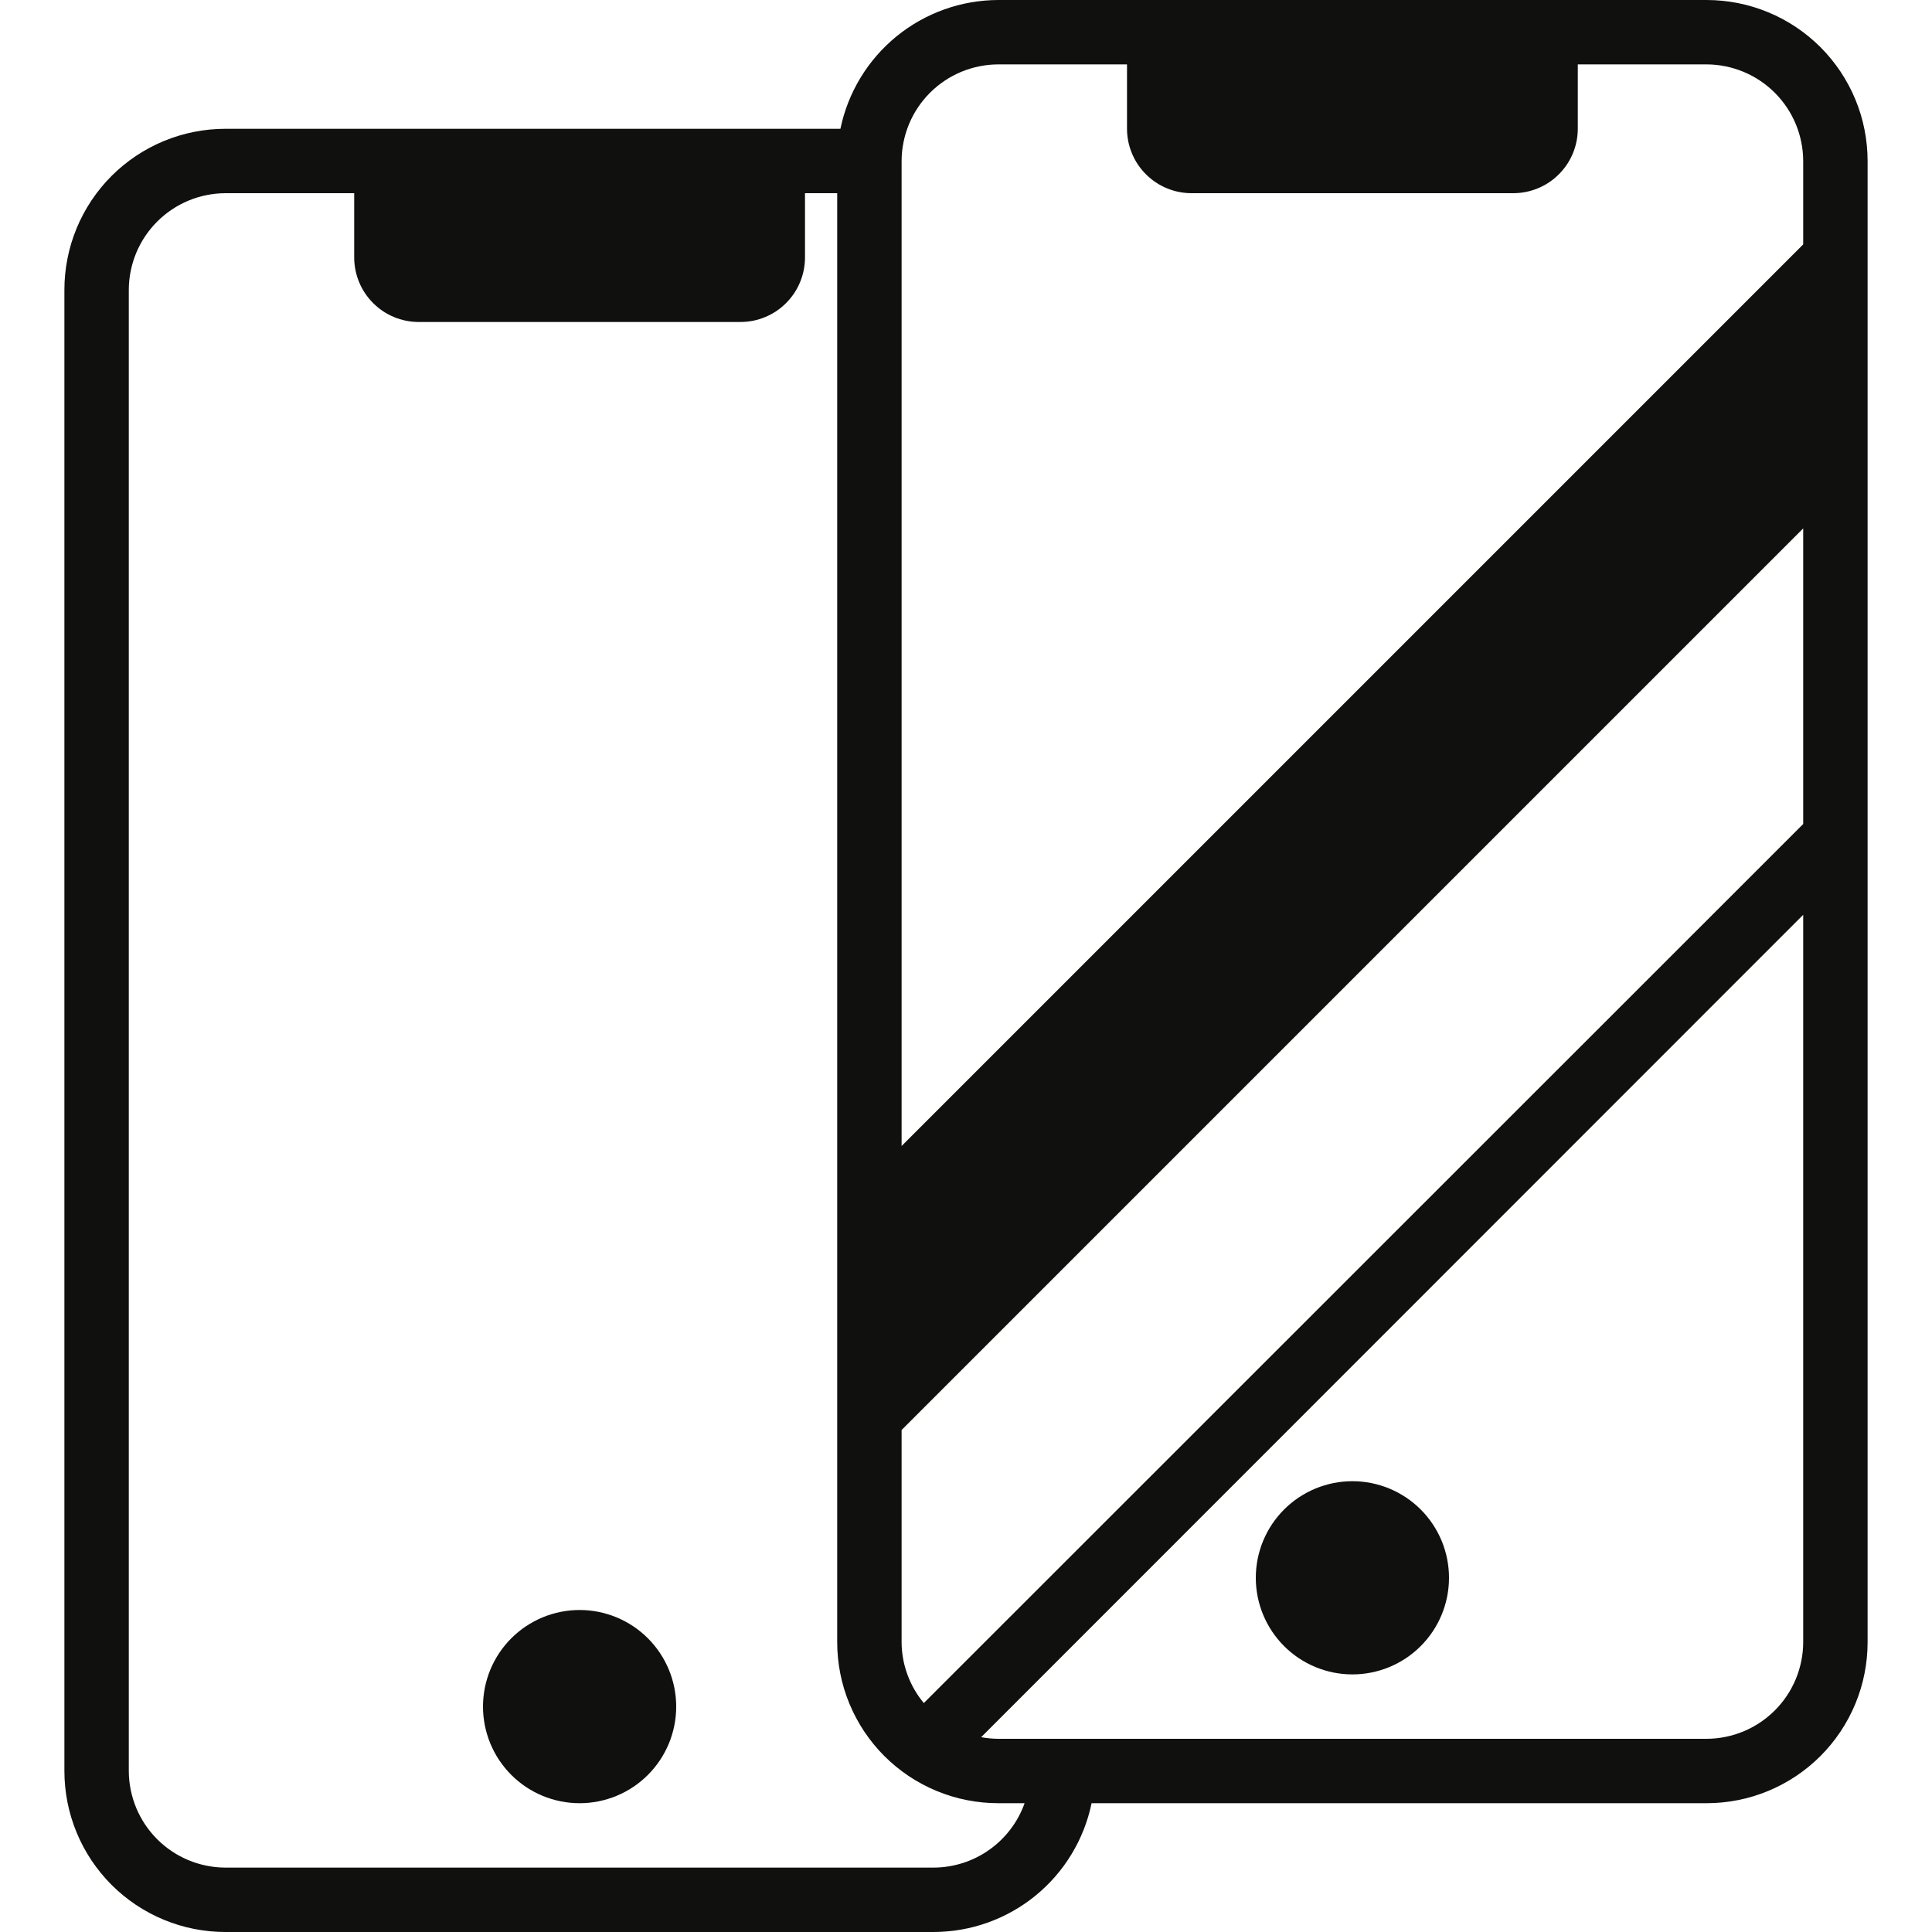 <?xml version="1.0" encoding="UTF-8"?> <svg xmlns="http://www.w3.org/2000/svg" xmlns:xlink="http://www.w3.org/1999/xlink" width="500" zoomAndPan="magnify" viewBox="0 0 375 375" height="500" preserveAspectRatio="xMidYMid meet" version="1.0"><defs><clipPath id="a10fd86adf"><path d="M 12.422 0 L 362.672 0 L 362.672 375 L 12.422 375 Z M 12.422 0 " clip-rule="nonzero"></path></clipPath></defs><rect x="-37.5" width="450" fill="#ffffff" y="-37.5" height="450" fill-opacity="1"></rect><rect x="-37.5" width="450" fill="#ffffff" y="-37.5" height="450" fill-opacity="1"></rect><g clip-path="url(#a10fd86adf)"><path fill="#10110e" d="M 331.25 0 L 193.75 0 C 192.859 0.004 191.969 0.043 191.082 0.121 C 190.191 0.199 189.309 0.316 188.43 0.469 C 187.551 0.621 186.684 0.812 185.82 1.039 C 184.957 1.27 184.105 1.531 183.266 1.832 C 182.43 2.133 181.602 2.469 180.793 2.84 C 179.98 3.211 179.188 3.613 178.41 4.055 C 177.633 4.492 176.879 4.961 176.141 5.465 C 175.406 5.969 174.691 6.5 174 7.066 C 173.312 7.629 172.645 8.223 172.004 8.844 C 171.363 9.465 170.754 10.109 170.168 10.781 C 169.582 11.457 169.027 12.152 168.5 12.871 C 167.977 13.594 167.48 14.336 167.02 15.098 C 166.559 15.859 166.129 16.641 165.73 17.438 C 165.336 18.238 164.977 19.051 164.648 19.883 C 164.324 20.711 164.031 21.555 163.777 22.41 C 163.523 23.262 163.305 24.125 163.125 25 L 43.75 25 C 42.727 25 41.707 25.051 40.688 25.152 C 39.668 25.25 38.656 25.402 37.652 25.602 C 36.648 25.801 35.656 26.047 34.68 26.344 C 33.699 26.645 32.738 26.988 31.793 27.379 C 30.844 27.77 29.922 28.207 29.02 28.691 C 28.117 29.172 27.238 29.699 26.387 30.266 C 25.539 30.836 24.715 31.445 23.926 32.094 C 23.133 32.742 22.375 33.43 21.652 34.152 C 20.93 34.875 20.242 35.633 19.594 36.426 C 18.945 37.215 18.336 38.039 17.766 38.887 C 17.199 39.738 16.672 40.617 16.191 41.52 C 15.707 42.422 15.27 43.344 14.879 44.293 C 14.488 45.238 14.145 46.199 13.844 47.18 C 13.547 48.156 13.301 49.148 13.102 50.152 C 12.902 51.156 12.75 52.168 12.652 53.188 C 12.551 54.207 12.5 55.227 12.5 56.25 L 12.5 343.75 C 12.5 344.773 12.551 345.793 12.652 346.812 C 12.75 347.832 12.902 348.844 13.102 349.848 C 13.301 350.852 13.547 351.844 13.844 352.82 C 14.145 353.801 14.488 354.762 14.879 355.707 C 15.27 356.656 15.707 357.578 16.191 358.48 C 16.672 359.383 17.199 360.262 17.766 361.113 C 18.336 361.961 18.945 362.785 19.594 363.574 C 20.242 364.367 20.93 365.125 21.652 365.848 C 22.375 366.57 23.133 367.258 23.926 367.906 C 24.715 368.555 25.539 369.164 26.387 369.734 C 27.238 370.301 28.117 370.828 29.02 371.309 C 29.922 371.793 30.844 372.23 31.793 372.621 C 32.738 373.012 33.699 373.355 34.68 373.656 C 35.656 373.953 36.648 374.199 37.652 374.398 C 38.656 374.598 39.668 374.75 40.688 374.848 C 41.707 374.949 42.727 375 43.75 375 L 181.25 375 C 182.141 374.996 183.031 374.957 183.918 374.879 C 184.809 374.801 185.691 374.684 186.57 374.531 C 187.449 374.379 188.316 374.188 189.18 373.961 C 190.043 373.73 190.895 373.469 191.734 373.168 C 192.57 372.867 193.398 372.531 194.207 372.16 C 195.02 371.789 195.812 371.387 196.59 370.945 C 197.367 370.508 198.121 370.039 198.859 369.535 C 199.594 369.031 200.309 368.5 201 367.934 C 201.688 367.371 202.355 366.777 202.996 366.156 C 203.637 365.535 204.246 364.891 204.832 364.219 C 205.418 363.543 205.973 362.848 206.5 362.129 C 207.023 361.406 207.52 360.664 207.98 359.902 C 208.441 359.141 208.871 358.359 209.27 357.562 C 209.664 356.762 210.023 355.949 210.352 355.117 C 210.676 354.289 210.969 353.445 211.223 352.59 C 211.477 351.738 211.695 350.875 211.875 350 L 331.25 350 C 332.273 350 333.293 349.949 334.312 349.848 C 335.332 349.75 336.344 349.598 337.348 349.398 C 338.352 349.199 339.344 348.953 340.32 348.656 C 341.301 348.355 342.262 348.012 343.207 347.621 C 344.156 347.23 345.078 346.793 345.98 346.309 C 346.883 345.828 347.762 345.301 348.613 344.734 C 349.461 344.164 350.285 343.555 351.074 342.906 C 351.867 342.258 352.625 341.57 353.348 340.848 C 354.07 340.125 354.758 339.367 355.406 338.574 C 356.055 337.785 356.664 336.961 357.234 336.113 C 357.801 335.262 358.328 334.383 358.809 333.48 C 359.293 332.578 359.73 331.656 360.121 330.707 C 360.512 329.762 360.855 328.801 361.156 327.82 C 361.453 326.844 361.699 325.852 361.898 324.848 C 362.098 323.844 362.25 322.832 362.348 321.812 C 362.449 320.793 362.5 319.773 362.5 318.75 L 362.5 31.25 C 362.5 30.227 362.449 29.207 362.348 28.188 C 362.25 27.168 362.098 26.156 361.898 25.152 C 361.699 24.148 361.453 23.156 361.156 22.18 C 360.855 21.199 360.512 20.238 360.121 19.293 C 359.73 18.344 359.293 17.422 358.809 16.52 C 358.328 15.617 357.801 14.738 357.234 13.887 C 356.664 13.039 356.055 12.215 355.406 11.426 C 354.758 10.633 354.07 9.875 353.348 9.152 C 352.625 8.43 351.867 7.742 351.074 7.094 C 350.285 6.445 349.461 5.836 348.613 5.266 C 347.762 4.699 346.883 4.172 345.98 3.691 C 345.078 3.207 344.156 2.77 343.207 2.379 C 342.262 1.988 341.301 1.645 340.32 1.344 C 339.344 1.047 338.352 0.801 337.348 0.602 C 336.344 0.402 335.332 0.25 334.312 0.152 C 333.293 0.051 332.273 0 331.25 0 Z M 181.25 362.5 L 43.75 362.5 C 43.137 362.5 42.523 362.465 41.914 362.406 C 41.305 362.344 40.699 362.25 40.098 362.129 C 39.496 362.008 38.898 361.859 38.312 361.68 C 37.727 361.5 37.148 361.293 36.582 361.059 C 36.016 360.82 35.465 360.559 34.922 360.27 C 34.383 359.98 33.855 359.664 33.348 359.324 C 32.836 358.98 32.344 358.617 31.871 358.227 C 31.395 357.836 30.941 357.426 30.508 356.992 C 30.074 356.559 29.664 356.105 29.273 355.629 C 28.883 355.156 28.52 354.664 28.176 354.152 C 27.836 353.645 27.52 353.117 27.23 352.578 C 26.941 352.035 26.68 351.484 26.441 350.918 C 26.207 350.352 26 349.773 25.82 349.188 C 25.641 348.602 25.492 348.004 25.371 347.402 C 25.25 346.801 25.156 346.195 25.094 345.586 C 25.035 344.977 25 344.363 25 343.75 L 25 56.25 C 25 55.637 25.035 55.023 25.094 54.414 C 25.156 53.805 25.25 53.199 25.371 52.598 C 25.492 51.996 25.641 51.398 25.82 50.812 C 26 50.227 26.207 49.648 26.441 49.082 C 26.68 48.516 26.941 47.965 27.23 47.422 C 27.52 46.883 27.836 46.355 28.176 45.848 C 28.52 45.336 28.883 44.844 29.273 44.371 C 29.664 43.895 30.074 43.441 30.508 43.008 C 30.941 42.574 31.395 42.164 31.871 41.773 C 32.344 41.383 32.836 41.02 33.348 40.676 C 33.855 40.336 34.383 40.02 34.922 39.73 C 35.465 39.441 36.016 39.18 36.582 38.941 C 37.148 38.707 37.727 38.5 38.312 38.32 C 38.898 38.141 39.496 37.992 40.098 37.871 C 40.699 37.75 41.305 37.656 41.914 37.594 C 42.523 37.535 43.137 37.5 43.75 37.5 L 68.75 37.5 L 68.75 50 C 68.754 50.82 68.836 51.633 68.996 52.438 C 69.156 53.238 69.398 54.02 69.711 54.777 C 70.027 55.535 70.41 56.254 70.867 56.938 C 71.324 57.617 71.844 58.246 72.422 58.828 C 73.004 59.406 73.633 59.926 74.312 60.383 C 74.996 60.84 75.715 61.223 76.473 61.539 C 77.23 61.852 78.012 62.094 78.812 62.254 C 79.617 62.414 80.43 62.496 81.25 62.5 L 143.75 62.5 C 144.57 62.496 145.383 62.414 146.188 62.254 C 146.988 62.094 147.77 61.852 148.527 61.539 C 149.285 61.223 150.004 60.84 150.688 60.383 C 151.367 59.926 151.996 59.406 152.578 58.828 C 153.156 58.246 153.676 57.617 154.133 56.938 C 154.59 56.254 154.973 55.535 155.289 54.777 C 155.602 54.02 155.844 53.238 156.004 52.438 C 156.164 51.633 156.246 50.82 156.25 50 L 156.25 37.5 L 162.5 37.5 L 162.5 318.75 C 162.5 319.773 162.551 320.793 162.652 321.812 C 162.75 322.832 162.902 323.844 163.102 324.848 C 163.301 325.852 163.547 326.844 163.844 327.82 C 164.145 328.801 164.488 329.762 164.879 330.707 C 165.27 331.656 165.707 332.578 166.191 333.48 C 166.672 334.383 167.199 335.262 167.766 336.113 C 168.336 336.961 168.945 337.785 169.594 338.574 C 170.242 339.367 170.93 340.125 171.652 340.848 C 172.375 341.57 173.133 342.258 173.926 342.906 C 174.715 343.555 175.539 344.164 176.387 344.734 C 177.238 345.301 178.117 345.828 179.02 346.309 C 179.922 346.793 180.844 347.23 181.793 347.621 C 182.738 348.012 183.699 348.355 184.68 348.656 C 185.656 348.953 186.648 349.199 187.652 349.398 C 188.656 349.598 189.668 349.75 190.688 349.848 C 191.707 349.949 192.727 350 193.75 350 L 198.875 350 C 198.551 350.906 198.164 351.781 197.707 352.625 C 197.25 353.473 196.73 354.277 196.152 355.043 C 195.57 355.809 194.938 356.527 194.246 357.195 C 193.559 357.863 192.82 358.477 192.035 359.031 C 191.254 359.59 190.43 360.082 189.57 360.512 C 188.711 360.941 187.824 361.305 186.91 361.598 C 185.996 361.891 185.062 362.113 184.113 362.266 C 183.164 362.418 182.211 362.496 181.25 362.5 Z M 350 318.75 C 350 319.363 349.965 319.977 349.906 320.586 C 349.844 321.195 349.75 321.801 349.629 322.402 C 349.508 323.004 349.359 323.602 349.18 324.188 C 349 324.773 348.793 325.352 348.559 325.918 C 348.32 326.484 348.059 327.035 347.77 327.578 C 347.48 328.117 347.164 328.645 346.824 329.152 C 346.48 329.664 346.117 330.156 345.727 330.629 C 345.336 331.105 344.926 331.559 344.492 331.992 C 344.059 332.426 343.605 332.836 343.129 333.227 C 342.656 333.617 342.164 333.98 341.652 334.324 C 341.145 334.664 340.617 334.98 340.078 335.27 C 339.535 335.559 338.984 335.82 338.418 336.059 C 337.852 336.293 337.273 336.5 336.688 336.68 C 336.102 336.859 335.504 337.008 334.902 337.129 C 334.301 337.25 333.695 337.344 333.086 337.406 C 332.477 337.465 331.863 337.5 331.25 337.5 L 193.75 337.5 C 192.637 337.492 191.531 337.387 190.438 337.188 L 350 177.562 Z M 350 159.938 L 179.312 330.562 C 177.93 328.902 176.871 327.059 176.129 325.031 C 175.387 323.004 175.012 320.91 175 318.75 L 175 277.562 L 350 102.562 Z M 350 47.438 L 175 222.438 L 175 31.25 C 175 30.637 175.035 30.023 175.094 29.414 C 175.156 28.805 175.25 28.199 175.371 27.598 C 175.492 26.996 175.641 26.398 175.82 25.812 C 176 25.227 176.207 24.648 176.441 24.082 C 176.68 23.516 176.941 22.965 177.23 22.422 C 177.52 21.883 177.836 21.355 178.176 20.848 C 178.52 20.336 178.883 19.844 179.273 19.371 C 179.664 18.895 180.074 18.441 180.508 18.008 C 180.941 17.574 181.395 17.164 181.871 16.773 C 182.344 16.383 182.836 16.02 183.348 15.676 C 183.855 15.336 184.383 15.02 184.922 14.73 C 185.465 14.441 186.016 14.18 186.582 13.941 C 187.148 13.707 187.727 13.5 188.312 13.32 C 188.898 13.141 189.496 12.992 190.098 12.871 C 190.699 12.75 191.305 12.656 191.914 12.594 C 192.523 12.535 193.137 12.5 193.75 12.5 L 218.75 12.5 L 218.75 25 C 218.754 25.82 218.836 26.633 218.996 27.438 C 219.156 28.238 219.398 29.02 219.711 29.777 C 220.027 30.535 220.41 31.254 220.867 31.938 C 221.324 32.617 221.844 33.246 222.422 33.828 C 223.004 34.406 223.633 34.926 224.312 35.383 C 224.996 35.84 225.715 36.223 226.473 36.539 C 227.23 36.852 228.012 37.094 228.812 37.254 C 229.617 37.414 230.43 37.496 231.25 37.5 L 293.75 37.5 C 294.57 37.496 295.383 37.414 296.188 37.254 C 296.988 37.094 297.77 36.852 298.527 36.539 C 299.285 36.223 300.004 35.84 300.688 35.383 C 301.367 34.926 301.996 34.406 302.578 33.828 C 303.156 33.246 303.676 32.617 304.133 31.938 C 304.59 31.254 304.973 30.535 305.289 29.777 C 305.602 29.02 305.844 28.238 306.004 27.438 C 306.164 26.633 306.246 25.82 306.25 25 L 306.25 12.5 L 331.25 12.5 C 331.863 12.5 332.477 12.535 333.086 12.594 C 333.695 12.656 334.301 12.75 334.902 12.871 C 335.504 12.992 336.102 13.141 336.688 13.32 C 337.273 13.5 337.852 13.707 338.418 13.941 C 338.984 14.18 339.535 14.441 340.078 14.73 C 340.617 15.02 341.145 15.336 341.652 15.676 C 342.164 16.02 342.656 16.383 343.129 16.773 C 343.605 17.164 344.059 17.574 344.492 18.008 C 344.926 18.441 345.336 18.895 345.727 19.371 C 346.117 19.844 346.48 20.336 346.824 20.848 C 347.164 21.355 347.48 21.883 347.77 22.422 C 348.059 22.965 348.32 23.516 348.559 24.082 C 348.793 24.648 349 25.227 349.18 25.812 C 349.359 26.398 349.508 26.996 349.629 27.598 C 349.75 28.199 349.844 28.805 349.906 29.414 C 349.965 30.023 350 30.637 350 31.25 Z M 350 47.438 " fill-opacity="1" fill-rule="nonzero"></path></g><path fill="#10110e" d="M 131.25 331.25 C 131.25 331.863 131.219 332.477 131.16 333.086 C 131.098 333.699 131.008 334.305 130.891 334.906 C 130.77 335.512 130.621 336.105 130.441 336.691 C 130.266 337.281 130.059 337.859 129.824 338.426 C 129.586 338.992 129.324 339.547 129.035 340.09 C 128.746 340.629 128.43 341.156 128.09 341.668 C 127.75 342.176 127.383 342.672 126.992 343.145 C 126.605 343.621 126.191 344.074 125.758 344.508 C 125.324 344.941 124.871 345.355 124.395 345.742 C 123.922 346.133 123.426 346.5 122.918 346.84 C 122.406 347.18 121.879 347.496 121.34 347.785 C 120.797 348.074 120.242 348.336 119.676 348.574 C 119.109 348.809 118.531 349.016 117.941 349.191 C 117.355 349.371 116.762 349.52 116.156 349.641 C 115.555 349.758 114.949 349.848 114.336 349.91 C 113.727 349.969 113.113 350 112.5 350 C 111.887 350 111.273 349.969 110.664 349.91 C 110.051 349.848 109.445 349.758 108.844 349.641 C 108.238 349.52 107.645 349.371 107.059 349.191 C 106.469 349.016 105.891 348.809 105.324 348.574 C 104.758 348.336 104.203 348.074 103.66 347.785 C 103.121 347.496 102.594 347.18 102.082 346.84 C 101.574 346.5 101.078 346.133 100.605 345.742 C 100.129 345.355 99.676 344.941 99.242 344.508 C 98.809 344.074 98.395 343.621 98.008 343.145 C 97.617 342.672 97.25 342.176 96.91 341.668 C 96.57 341.156 96.254 340.629 95.965 340.09 C 95.676 339.547 95.414 338.992 95.176 338.426 C 94.941 337.859 94.734 337.281 94.559 336.691 C 94.379 336.105 94.23 335.512 94.109 334.906 C 93.992 334.305 93.902 333.699 93.84 333.086 C 93.781 332.477 93.75 331.863 93.75 331.25 C 93.75 330.637 93.781 330.023 93.84 329.414 C 93.902 328.801 93.992 328.195 94.109 327.594 C 94.23 326.988 94.379 326.395 94.559 325.809 C 94.734 325.219 94.941 324.641 95.176 324.074 C 95.414 323.508 95.676 322.953 95.965 322.41 C 96.254 321.871 96.57 321.344 96.91 320.832 C 97.25 320.324 97.617 319.828 98.008 319.355 C 98.395 318.879 98.809 318.426 99.242 317.992 C 99.676 317.559 100.129 317.145 100.605 316.758 C 101.078 316.367 101.574 316 102.082 315.66 C 102.594 315.32 103.121 315.004 103.66 314.715 C 104.203 314.426 104.758 314.164 105.324 313.926 C 105.891 313.691 106.469 313.484 107.059 313.309 C 107.645 313.129 108.238 312.98 108.844 312.859 C 109.445 312.742 110.051 312.652 110.664 312.59 C 111.273 312.531 111.887 312.5 112.5 312.5 C 113.113 312.5 113.727 312.531 114.336 312.59 C 114.949 312.652 115.555 312.742 116.156 312.859 C 116.762 312.98 117.355 313.129 117.941 313.309 C 118.531 313.484 119.109 313.691 119.676 313.926 C 120.242 314.164 120.797 314.426 121.34 314.715 C 121.879 315.004 122.406 315.32 122.918 315.66 C 123.426 316 123.922 316.367 124.395 316.758 C 124.871 317.145 125.324 317.559 125.758 317.992 C 126.191 318.426 126.605 318.879 126.992 319.355 C 127.383 319.828 127.75 320.324 128.09 320.832 C 128.43 321.344 128.746 321.871 129.035 322.41 C 129.324 322.953 129.586 323.508 129.824 324.074 C 130.059 324.641 130.266 325.219 130.441 325.809 C 130.621 326.395 130.77 326.988 130.891 327.594 C 131.008 328.195 131.098 328.801 131.16 329.414 C 131.219 330.023 131.25 330.637 131.25 331.25 Z M 131.25 331.25 " fill-opacity="1" fill-rule="nonzero"></path><path fill="#10110e" d="M 281.25 306.25 C 281.25 306.863 281.219 307.477 281.16 308.086 C 281.098 308.699 281.008 309.305 280.891 309.906 C 280.77 310.512 280.621 311.105 280.441 311.691 C 280.266 312.281 280.059 312.859 279.824 313.426 C 279.586 313.992 279.324 314.547 279.035 315.09 C 278.746 315.629 278.43 316.156 278.09 316.668 C 277.75 317.176 277.383 317.672 276.992 318.145 C 276.605 318.621 276.191 319.074 275.758 319.508 C 275.324 319.941 274.871 320.355 274.395 320.742 C 273.922 321.133 273.426 321.5 272.918 321.84 C 272.406 322.18 271.879 322.496 271.34 322.785 C 270.797 323.074 270.242 323.336 269.676 323.574 C 269.109 323.809 268.531 324.016 267.941 324.191 C 267.355 324.371 266.762 324.52 266.156 324.641 C 265.555 324.758 264.949 324.848 264.336 324.91 C 263.727 324.969 263.113 325 262.5 325 C 261.887 325 261.273 324.969 260.664 324.91 C 260.051 324.848 259.445 324.758 258.844 324.641 C 258.238 324.52 257.645 324.371 257.059 324.191 C 256.469 324.016 255.891 323.809 255.324 323.574 C 254.758 323.336 254.203 323.074 253.66 322.785 C 253.121 322.496 252.594 322.18 252.082 321.84 C 251.574 321.5 251.078 321.133 250.605 320.742 C 250.129 320.355 249.676 319.941 249.242 319.508 C 248.809 319.074 248.395 318.621 248.008 318.145 C 247.617 317.672 247.25 317.176 246.91 316.668 C 246.57 316.156 246.254 315.629 245.965 315.09 C 245.676 314.547 245.414 313.992 245.176 313.426 C 244.941 312.859 244.734 312.281 244.559 311.691 C 244.379 311.105 244.23 310.512 244.109 309.906 C 243.992 309.305 243.902 308.699 243.84 308.086 C 243.781 307.477 243.75 306.863 243.75 306.25 C 243.75 305.637 243.781 305.023 243.84 304.414 C 243.902 303.801 243.992 303.195 244.109 302.594 C 244.23 301.988 244.379 301.395 244.559 300.809 C 244.734 300.219 244.941 299.641 245.176 299.074 C 245.414 298.508 245.676 297.953 245.965 297.41 C 246.254 296.871 246.57 296.344 246.91 295.832 C 247.25 295.324 247.617 294.828 248.008 294.355 C 248.395 293.879 248.809 293.426 249.242 292.992 C 249.676 292.559 250.129 292.145 250.605 291.758 C 251.078 291.367 251.574 291 252.082 290.66 C 252.594 290.32 253.121 290.004 253.66 289.715 C 254.203 289.426 254.758 289.164 255.324 288.926 C 255.891 288.691 256.469 288.484 257.059 288.309 C 257.645 288.129 258.238 287.98 258.844 287.859 C 259.445 287.742 260.051 287.652 260.664 287.59 C 261.273 287.531 261.887 287.5 262.5 287.5 C 263.113 287.5 263.727 287.531 264.336 287.59 C 264.949 287.652 265.555 287.742 266.156 287.859 C 266.762 287.98 267.355 288.129 267.941 288.309 C 268.531 288.484 269.109 288.691 269.676 288.926 C 270.242 289.164 270.797 289.426 271.34 289.715 C 271.879 290.004 272.406 290.32 272.918 290.66 C 273.426 291 273.922 291.367 274.395 291.758 C 274.871 292.145 275.324 292.559 275.758 292.992 C 276.191 293.426 276.605 293.879 276.992 294.355 C 277.383 294.828 277.75 295.324 278.09 295.832 C 278.43 296.344 278.746 296.871 279.035 297.41 C 279.324 297.953 279.586 298.508 279.824 299.074 C 280.059 299.641 280.266 300.219 280.441 300.809 C 280.621 301.395 280.77 301.988 280.891 302.594 C 281.008 303.195 281.098 303.801 281.16 304.414 C 281.219 305.023 281.25 305.637 281.25 306.25 Z M 281.25 306.25 " fill-opacity="1" fill-rule="nonzero"></path></svg> 